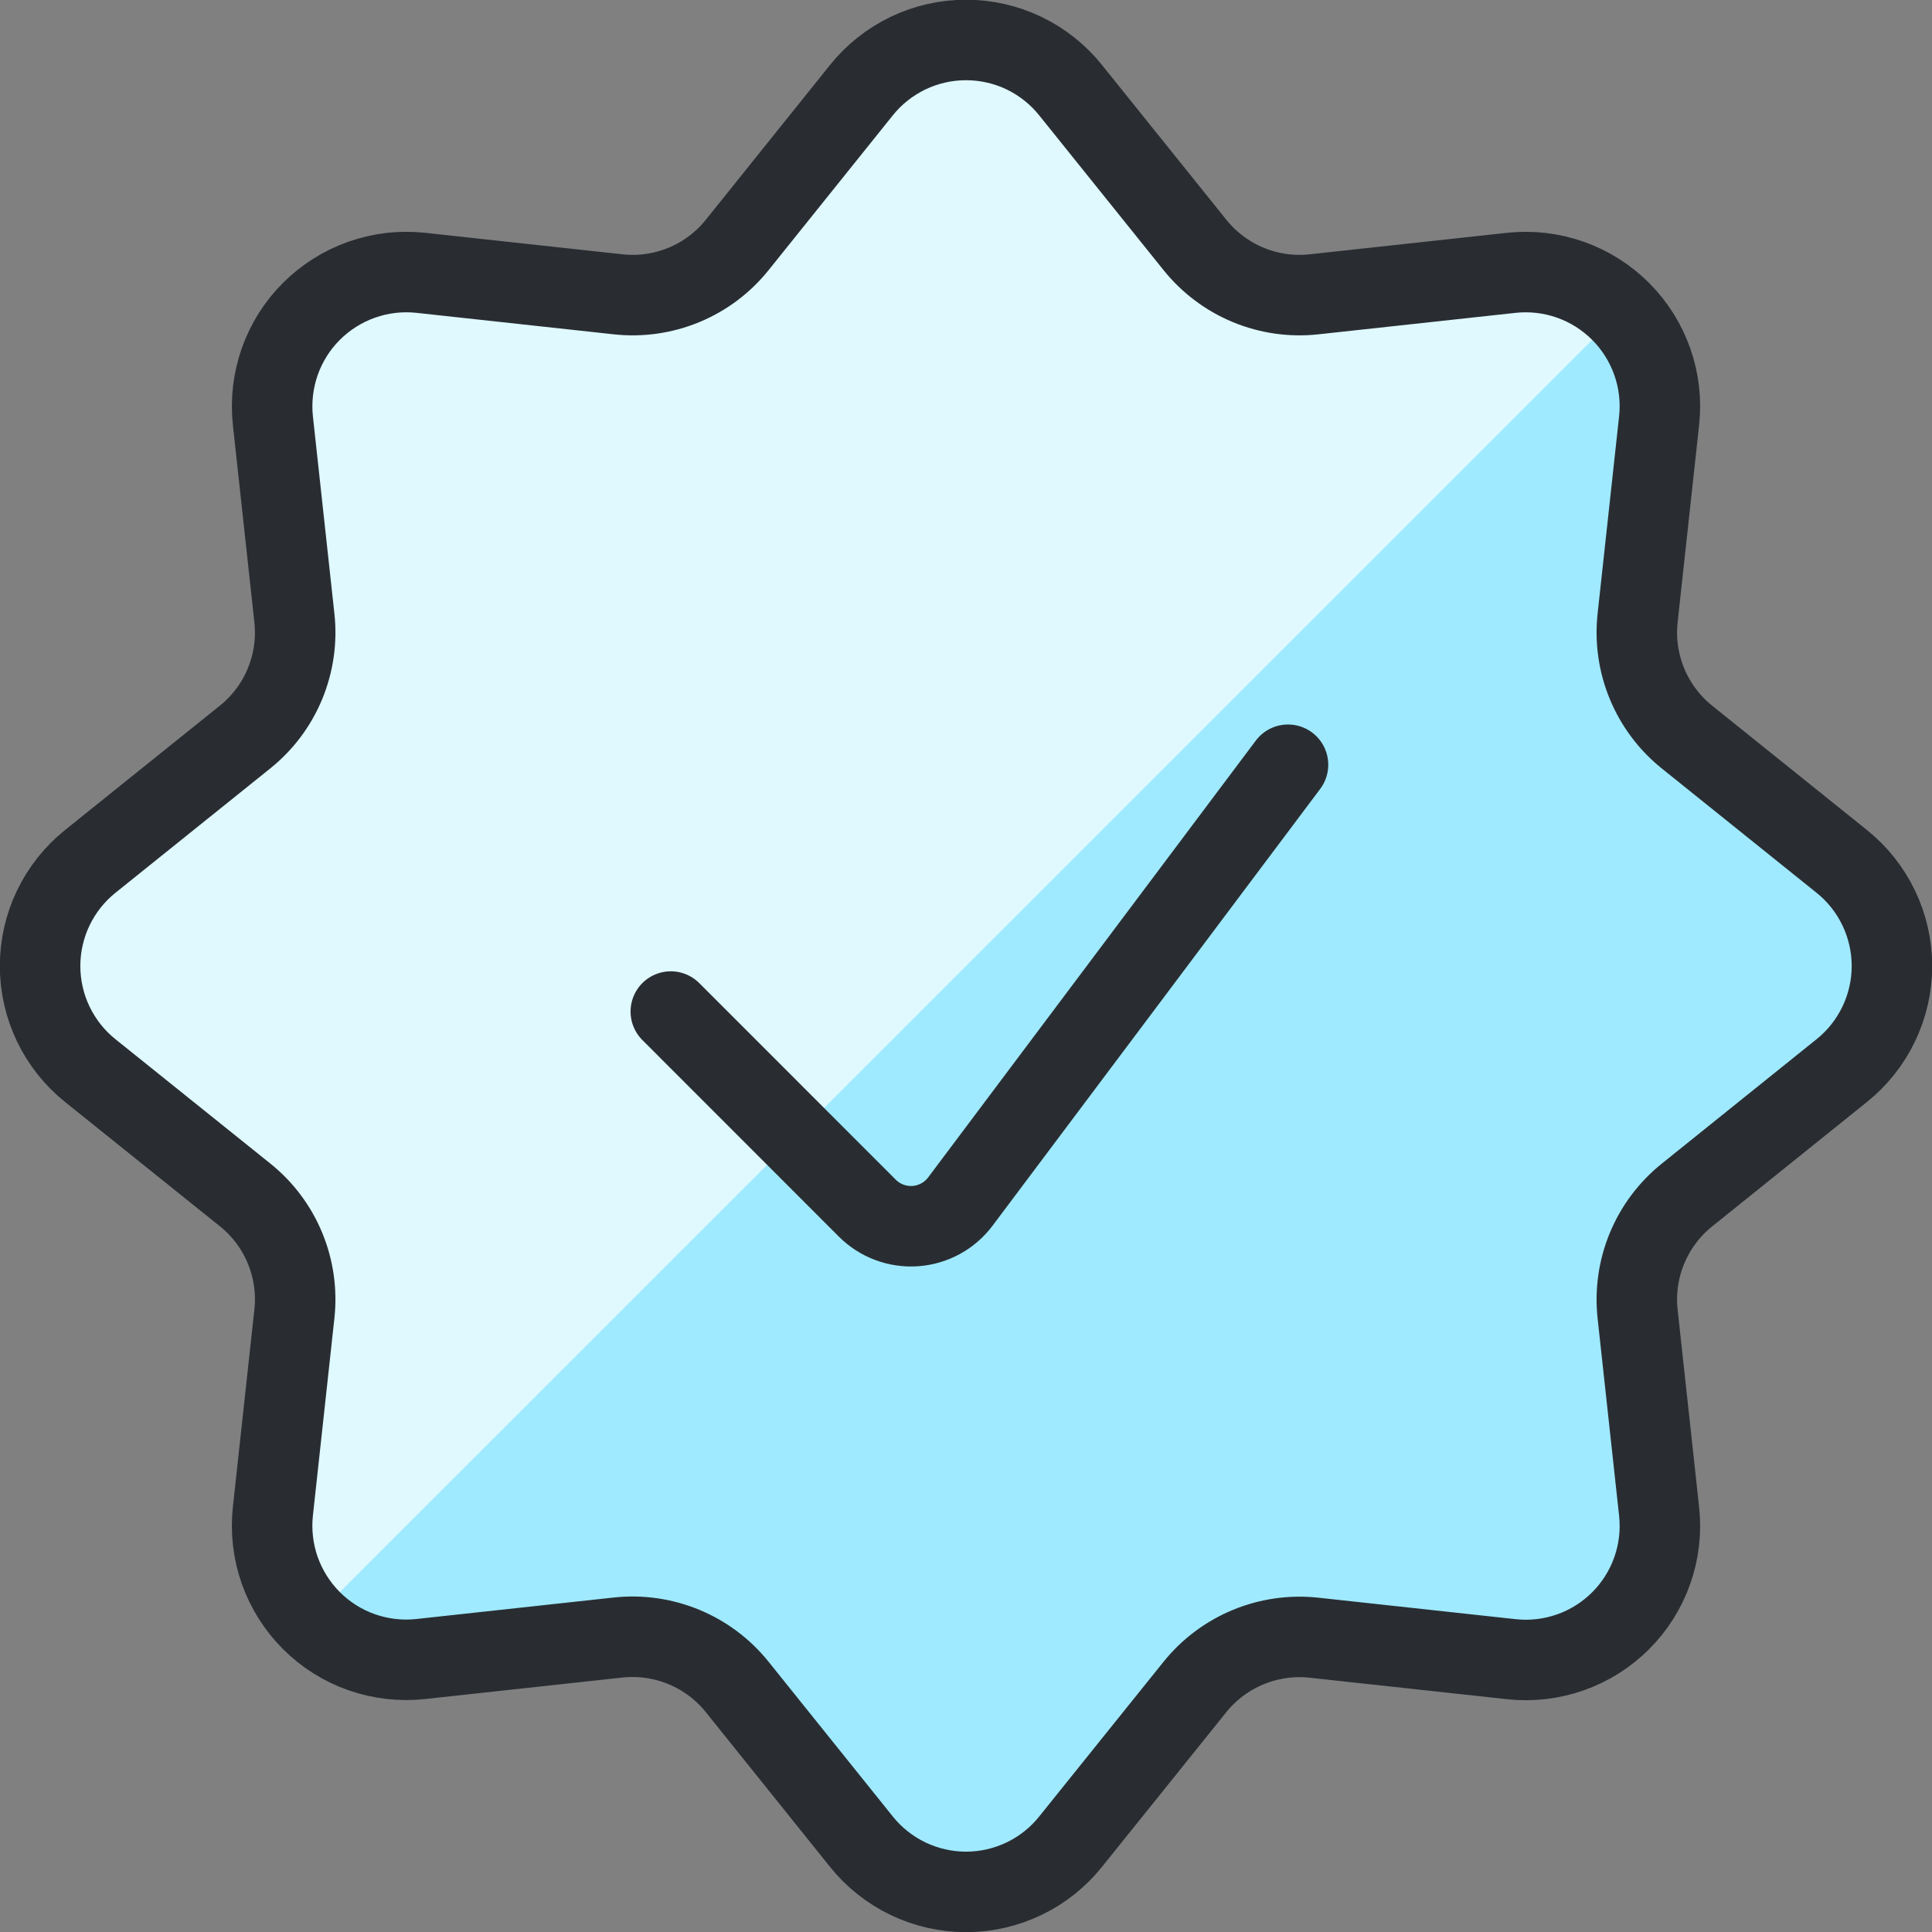 <svg width="48" height="48" viewBox="0 0 48 48" fill="none" xmlns="http://www.w3.org/2000/svg">
<rect x="0" y="0" width="48" height="48" fill="#808080" stroke="none"/>
<g clip-path="url(#clip0_1530_13866)">
<path d="M21.4 2.242C21.712 1.852 22.108 1.538 22.558 1.321C23.008 1.105 23.501 0.993 24 0.993C24.5 0.993 24.992 1.105 25.443 1.321C25.893 1.538 26.288 1.852 26.6 2.242L29.69 6.088C30.041 6.524 30.496 6.865 31.013 7.079C31.53 7.293 32.092 7.373 32.648 7.312L37.552 6.778C38.047 6.725 38.548 6.784 39.018 6.95C39.487 7.116 39.913 7.385 40.265 7.738C40.617 8.09 40.885 8.517 41.051 8.987C41.216 9.456 41.274 9.957 41.22 10.452L40.686 15.354C40.626 15.91 40.706 16.473 40.921 16.99C41.135 17.507 41.476 17.962 41.912 18.312L45.756 21.4C46.146 21.712 46.46 22.108 46.676 22.558C46.892 23.008 47.005 23.501 47.005 24C47.005 24.499 46.892 24.992 46.676 25.442C46.46 25.892 46.146 26.288 45.756 26.6L41.912 29.69C41.476 30.04 41.135 30.494 40.921 31.011C40.706 31.528 40.626 32.09 40.686 32.646L41.22 37.55C41.274 38.045 41.217 38.547 41.051 39.017C40.886 39.487 40.617 39.914 40.265 40.266C39.912 40.619 39.485 40.888 39.015 41.053C38.545 41.218 38.044 41.276 37.548 41.222L32.644 40.688C32.088 40.628 31.526 40.709 31.009 40.923C30.492 41.137 30.037 41.478 29.686 41.914L26.6 45.754C26.288 46.144 25.893 46.459 25.443 46.675C24.992 46.891 24.5 47.004 24 47.004C23.501 47.004 23.008 46.891 22.558 46.675C22.108 46.459 21.712 46.144 21.4 45.754L18.314 41.91C17.964 41.474 17.509 41.133 16.992 40.919C16.475 40.705 15.913 40.624 15.356 40.684L10.452 41.218C9.957 41.272 9.456 41.214 8.985 41.049C8.515 40.884 8.088 40.615 7.736 40.262C7.384 39.91 7.115 39.483 6.949 39.013C6.784 38.543 6.726 38.041 6.78 37.546L7.314 32.642C7.375 32.086 7.294 31.524 7.08 31.007C6.866 30.49 6.525 30.036 6.088 29.686L2.244 26.6C1.855 26.288 1.54 25.892 1.324 25.442C1.108 24.992 0.996 24.499 0.996 24C0.996 23.501 1.108 23.008 1.324 22.558C1.54 22.108 1.855 21.712 2.244 21.4L6.088 18.312C6.525 17.962 6.866 17.507 7.08 16.99C7.294 16.473 7.375 15.91 7.314 15.354L6.78 10.452C6.727 9.957 6.785 9.455 6.95 8.985C7.116 8.515 7.384 8.088 7.737 7.736C8.089 7.384 8.516 7.115 8.986 6.949C9.456 6.783 9.957 6.725 10.452 6.778L15.356 7.312C15.912 7.373 16.475 7.293 16.992 7.079C17.509 6.865 17.964 6.524 18.314 6.088L21.4 2.242Z" fill="#9FEAFF"/>
<path d="M7.736 40.262C7.384 39.91 7.115 39.483 6.95 39.013C6.785 38.543 6.727 38.041 6.78 37.546L7.314 32.642C7.375 32.086 7.294 31.524 7.08 31.007C6.866 30.49 6.525 30.036 6.088 29.686L2.244 26.6C1.855 26.288 1.54 25.892 1.324 25.442C1.108 24.992 0.996 24.499 0.996 24C0.996 23.501 1.108 23.008 1.324 22.558C1.54 22.108 1.855 21.712 2.244 21.4L6.088 18.312C6.525 17.962 6.866 17.507 7.08 16.99C7.294 16.473 7.375 15.91 7.314 15.354L6.78 10.452C6.727 9.957 6.785 9.455 6.95 8.985C7.116 8.515 7.384 8.088 7.737 7.736C8.089 7.384 8.516 7.115 8.986 6.949C9.456 6.783 9.957 6.725 10.452 6.778L15.356 7.312C15.912 7.373 16.475 7.293 16.992 7.079C17.509 6.865 17.964 6.524 18.314 6.088L21.4 2.242C21.712 1.852 22.108 1.538 22.558 1.321C23.008 1.105 23.501 0.993 24 0.993C24.5 0.993 24.992 1.105 25.443 1.321C25.893 1.538 26.288 1.852 26.6 2.242L29.69 6.088C30.041 6.524 30.496 6.865 31.013 7.079C31.53 7.293 32.092 7.373 32.648 7.312L37.552 6.778C38.048 6.725 38.549 6.783 39.019 6.949C39.489 7.115 39.916 7.384 40.268 7.736L7.736 40.262Z" fill="#DFF9FF"/>
<path d="M21.4 2.242C21.712 1.852 22.108 1.538 22.558 1.321C23.008 1.105 23.501 0.993 24 0.993C24.5 0.993 24.992 1.105 25.443 1.321C25.893 1.538 26.288 1.852 26.6 2.242L29.69 6.088C30.041 6.524 30.496 6.865 31.013 7.079C31.53 7.293 32.092 7.373 32.648 7.312L37.552 6.778C38.047 6.725 38.548 6.784 39.018 6.95C39.487 7.116 39.913 7.385 40.265 7.738C40.617 8.09 40.885 8.517 41.051 8.987C41.216 9.456 41.274 9.957 41.22 10.452L40.686 15.354C40.626 15.91 40.706 16.473 40.921 16.99C41.135 17.507 41.476 17.962 41.912 18.312L45.756 21.4C46.146 21.712 46.46 22.108 46.676 22.558C46.892 23.008 47.005 23.501 47.005 24C47.005 24.499 46.892 24.992 46.676 25.442C46.46 25.892 46.146 26.288 45.756 26.6L41.912 29.69C41.476 30.04 41.135 30.494 40.921 31.011C40.706 31.528 40.626 32.09 40.686 32.646L41.22 37.55C41.274 38.045 41.217 38.547 41.051 39.017C40.886 39.487 40.617 39.914 40.265 40.266C39.912 40.619 39.485 40.888 39.015 41.053C38.545 41.218 38.044 41.276 37.548 41.222L32.644 40.688C32.088 40.628 31.526 40.709 31.009 40.923C30.492 41.137 30.037 41.478 29.686 41.914L26.6 45.754C26.288 46.144 25.893 46.459 25.443 46.675C24.992 46.891 24.5 47.004 24 47.004C23.501 47.004 23.008 46.891 22.558 46.675C22.108 46.459 21.712 46.144 21.4 45.754L18.314 41.91C17.964 41.474 17.509 41.133 16.992 40.919C16.475 40.705 15.913 40.624 15.356 40.684L10.452 41.218C9.957 41.272 9.456 41.214 8.985 41.049C8.515 40.884 8.088 40.615 7.736 40.262C7.384 39.91 7.115 39.483 6.949 39.013C6.784 38.543 6.726 38.041 6.78 37.546L7.314 32.642C7.375 32.086 7.294 31.524 7.08 31.007C6.866 30.49 6.525 30.036 6.088 29.686L2.244 26.6C1.855 26.288 1.54 25.892 1.324 25.442C1.108 24.992 0.996 24.499 0.996 24C0.996 23.501 1.108 23.008 1.324 22.558C1.54 22.108 1.855 21.712 2.244 21.4L6.088 18.312C6.525 17.962 6.866 17.507 7.08 16.99C7.294 16.473 7.375 15.91 7.314 15.354L6.78 10.452C6.727 9.957 6.785 9.455 6.95 8.985C7.116 8.515 7.384 8.088 7.737 7.736C8.089 7.384 8.516 7.115 8.986 6.949C9.456 6.783 9.957 6.725 10.452 6.778L15.356 7.312C15.912 7.373 16.475 7.293 16.992 7.079C17.509 6.865 17.964 6.524 18.314 6.088L21.4 2.242Z" stroke="#292D32" stroke-width="2" stroke-linecap="round" stroke-linejoin="round"/>
<path d="M32 19L23.86 29.852C23.728 30.028 23.56 30.173 23.368 30.278C23.175 30.383 22.962 30.446 22.743 30.462C22.524 30.477 22.304 30.446 22.098 30.369C21.892 30.293 21.706 30.173 21.55 30.018L16.666 25.132" stroke="#292D32" stroke-width="2" stroke-linecap="round" stroke-linejoin="round"/>
</g>
<defs>
<clipPath id="clip0_1530_13866">
<rect width="48" height="48" fill="white"/>
</clipPath>
</defs>
</svg>
